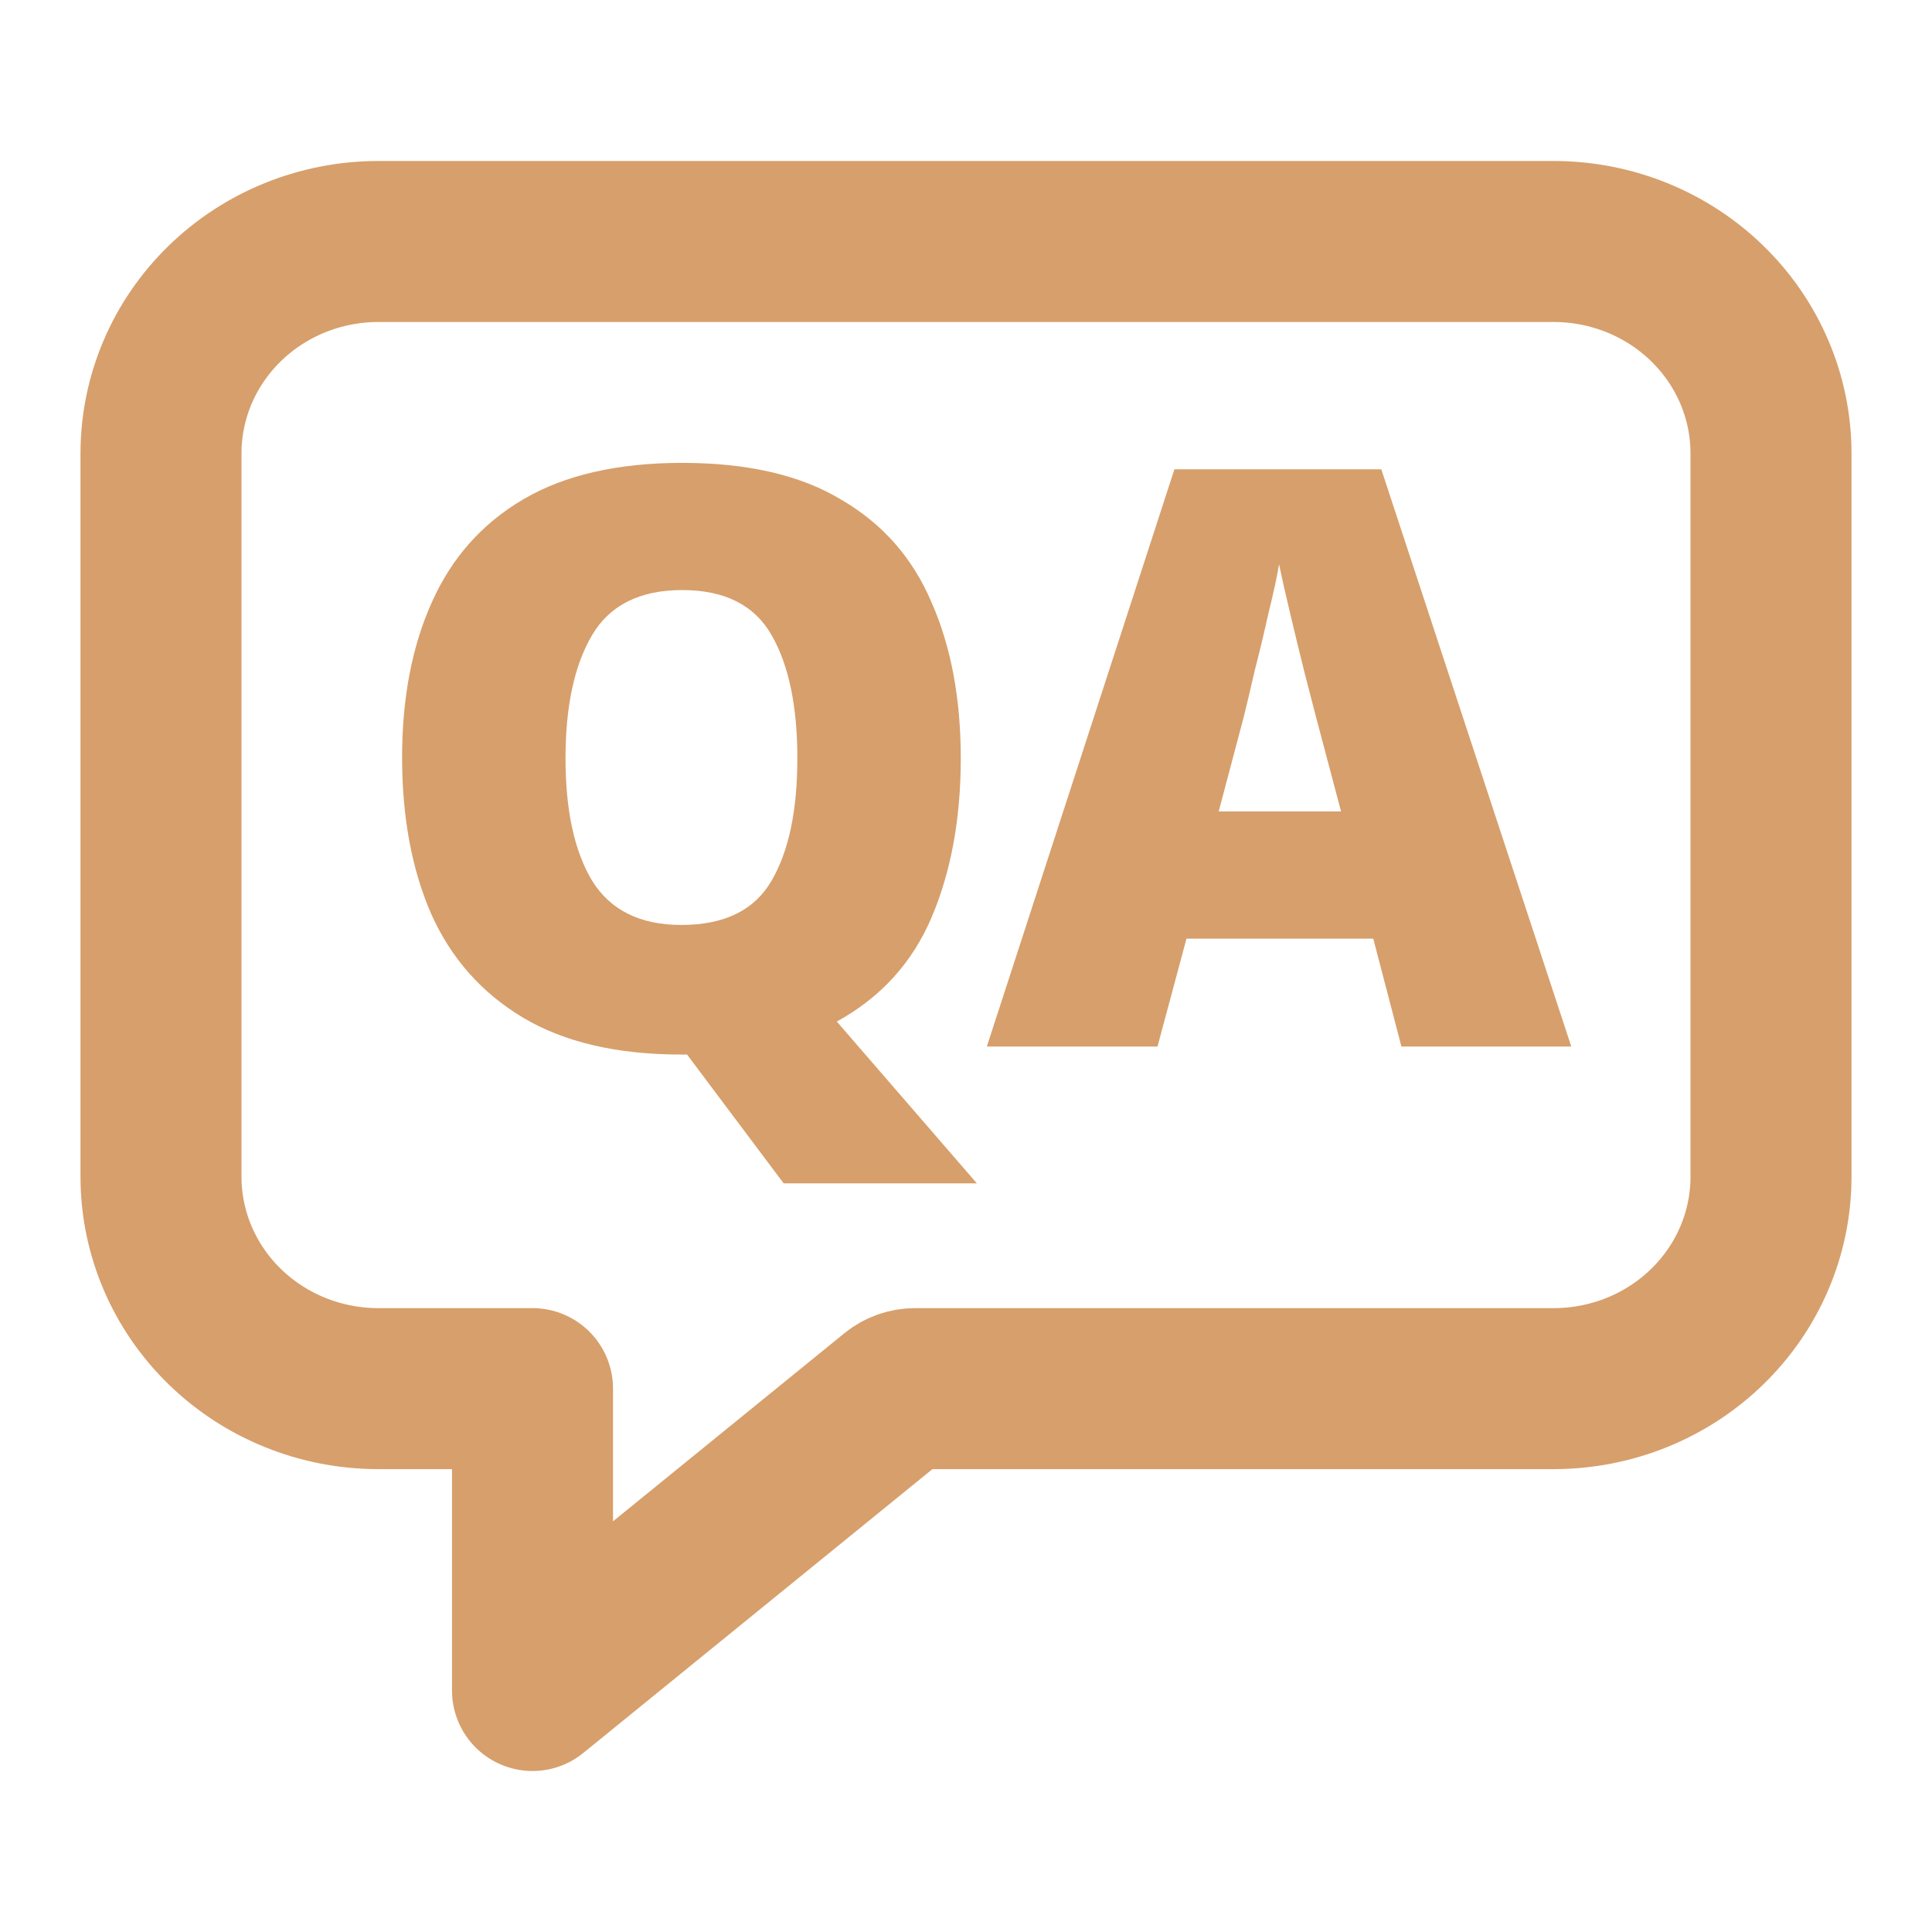 <svg width="24" height="24" viewBox="0 0 24 24" fill="none" xmlns="http://www.w3.org/2000/svg">
<path d="M19.308 3H4.692C3.979 3.002 3.295 3.279 2.791 3.771C2.286 4.263 2.002 4.929 2 5.625V14.625C2.002 15.321 2.286 15.987 2.791 16.479C3.295 16.971 3.979 17.248 4.692 17.25H6.615V21L11.121 17.337C11.19 17.281 11.278 17.25 11.368 17.25H19.308C20.021 17.248 20.705 16.971 21.209 16.479C21.714 15.987 21.998 15.321 22 14.625V5.625C21.998 4.929 21.714 4.263 21.209 3.771C20.705 3.279 20.021 3.002 19.308 3Z" stroke="#D79F6B" stroke-width="2" stroke-linejoin="round"/>
<path d="M11.935 9.42C11.935 10.167 11.815 10.823 11.575 11.39C11.335 11.957 10.942 12.39 10.395 12.69L12.135 14.7H9.735L8.535 13.1H8.465C7.665 13.1 7.009 12.947 6.495 12.64C5.982 12.333 5.602 11.903 5.355 11.35C5.115 10.797 4.995 10.15 4.995 9.41C4.995 8.67 5.119 8.027 5.365 7.48C5.612 6.927 5.992 6.5 6.505 6.2C7.019 5.9 7.675 5.75 8.475 5.75C9.289 5.75 9.949 5.903 10.455 6.21C10.969 6.51 11.342 6.937 11.575 7.49C11.815 8.037 11.935 8.68 11.935 9.42ZM7.025 9.42C7.025 10.067 7.135 10.573 7.355 10.94C7.582 11.307 7.952 11.49 8.465 11.49C8.999 11.49 9.372 11.307 9.585 10.94C9.799 10.573 9.905 10.067 9.905 9.42C9.905 8.773 9.799 8.263 9.585 7.89C9.372 7.517 9.002 7.33 8.475 7.33C7.949 7.33 7.575 7.517 7.355 7.89C7.135 8.263 7.025 8.773 7.025 9.42ZM17.409 13L17.059 11.66H14.739L14.379 13H12.259L14.589 5.83H17.159L19.519 13H17.409ZM16.659 10.08L16.349 8.91C16.316 8.783 16.269 8.603 16.209 8.37C16.149 8.13 16.089 7.883 16.029 7.63C15.969 7.377 15.922 7.17 15.889 7.01C15.862 7.17 15.819 7.37 15.759 7.61C15.706 7.85 15.649 8.087 15.589 8.32C15.536 8.553 15.489 8.75 15.449 8.91L15.139 10.08H16.659Z" fill="#D79F6B"/>
</svg>
